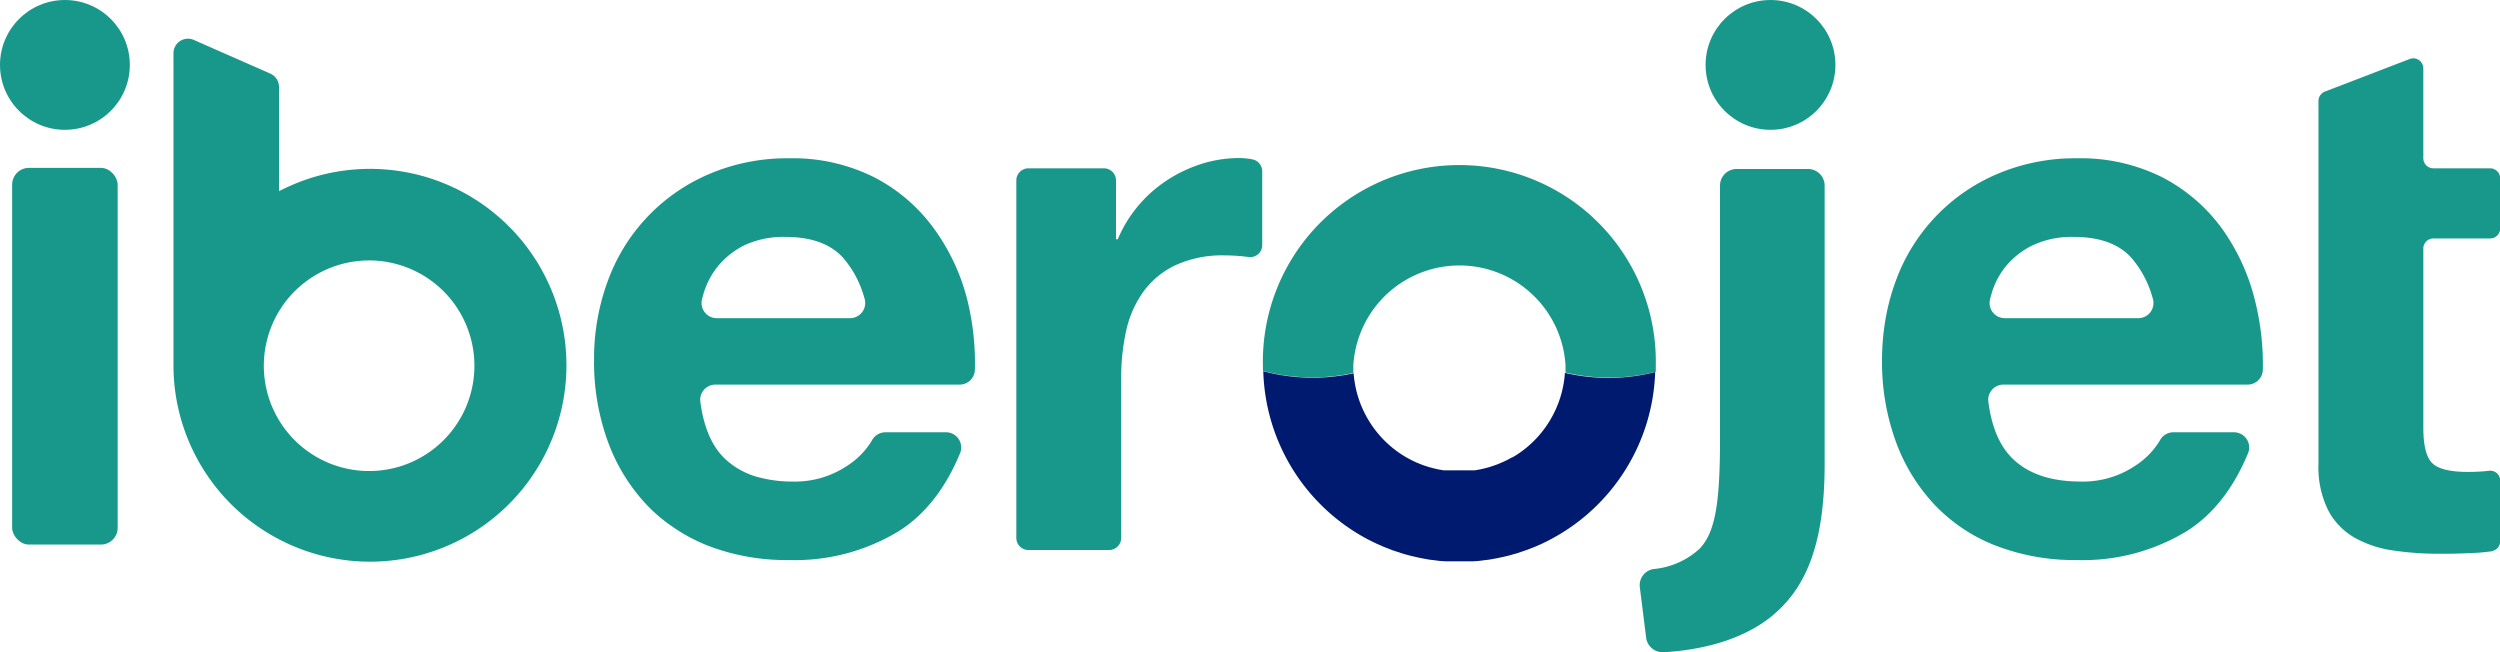 <svg id="Capa_1" data-name="Capa 1" xmlns="http://www.w3.org/2000/svg" viewBox="0 0 329.3 85.91"><defs><style>.cls-1{fill:#18988b;}.cls-2{fill:#001a70;}</style></defs><circle class="cls-1" cx="8.55" cy="8.55" r="8.55"/><circle class="cls-1" cx="233.21" cy="8.55" r="8.55"/><rect class="cls-1" x="1.6" y="22.11" width="13.9" height="49.62" rx="2.21"/><path class="cls-1" d="m36.68 71a25.87 25.87 0 1 0 .07-45.81v-13.74a1.91 1.91 0 0 0-1.14-1.75l-10.08-4.44a1.91 1.91 0 0 0-2.68 1.74v41.13a25.85 25.85 0 0 0 13.83 22.87zm.07-30a13.87 13.87 0 1 1-2 7.17a13.94 13.94 0 0 1 2-7.17z"/><path class="cls-1" d="m94.26 50.66h32.15a2 2 0 0 0 2-1.93a34.56 34.56 0 0 0-1-9.25a27.27 27.27 0 0 0-4.47-9.48a22.35 22.35 0 0 0-7.83-6.67a23.91 23.91 0 0 0-11.18-2.48a26.1 26.1 0 0 0-10.46 2.05a24.29 24.29 0 0 0-13.37 14a29.44 29.44 0 0 0-1.85 10.51a30.61 30.61 0 0 0 1.8 10.7a24.19 24.19 0 0 0 5.11 8.36a20.75 20.75 0 0 0 3.38 2.88a23.1 23.1 0 0 0 4.69 2.52a28.81 28.81 0 0 0 10.7 1.9a26.39 26.39 0 0 0 14.59-3.89q5.07-3.27 7.94-10.18a2 2 0 0 0-1.88-2.76h-7.94a2 2 0 0 0-1.78 1.06a10.18 10.18 0 0 1-3.25 3.34a12.35 12.35 0 0 1-7.2 2.09a17 17 0 0 1-4.19-.49a10.28 10.28 0 0 1-4.75-2.53q-2.56-2.47-3.22-7.47a2 2 0 0 1 2.01-2.28zm-1.78-11.28q.1-.37.21-.78a10.39 10.39 0 0 1 1.85-3.5a10.67 10.67 0 0 1 3.46-2.77a12.1 12.1 0 0 1 5.5-1.12q5.05 0 7.54 2.73a13.53 13.53 0 0 1 2.82 5.33a2 2 0 0 1-1.86 2.64h-17.56a2 2 0 0 1-1.96-2.53z"/><path class="cls-1" d="m165 21a8.91 8.91 0 0 0-1.72-.18a16.47 16.47 0 0 0-5.06.78a18.49 18.49 0 0 0-4.57 2.19a17.34 17.34 0 0 0-3.8 3.41a17.15 17.15 0 0 0-2.62 4.32h-.23v-7.76a1.59 1.59 0 0 0-1.59-1.59h-9.94a1.6 1.6 0 0 0-1.6 1.59v47.1a1.6 1.6 0 0 0 1.6 1.59h10.62a1.59 1.59 0 0 0 1.59-1.59v-21.07a29.16 29.16 0 0 1 .4-4.89c.08-.49.18-1 .28-1.43a13.94 13.94 0 0 1 2.29-5.11a11.08 11.08 0 0 1 4.23-3.45a14.75 14.75 0 0 1 6.42-1.27a24.14 24.14 0 0 1 2.63.15l.56.06a1.57 1.57 0 0 0 1.77-1.58v-9.72a1.6 1.6 0 0 0-1.26-1.55z"/><path class="cls-1" d="m320.51 31.41h7.49a1.32 1.32 0 0 0 1.32-1.32v-6.6a1.32 1.32 0 0 0-1.32-1.32h-7.47a1.33 1.33 0 0 1-1.33-1.32v-11.85a1.32 1.32 0 0 0-1.79-1.23l-11.17 4.29a1.33 1.33 0 0 0-.85 1.24v47.77a12.78 12.78 0 0 0 1.27 6.13a8.94 8.94 0 0 0 3.45 3.6a14.4 14.4 0 0 0 5.06 1.7a40.53 40.53 0 0 0 6.08.44c1.36 0 2.75 0 4.18-.1c1 0 1.9-.12 2.76-.22a.83.83 0 0 0 .22-.08a1.29 1.29 0 0 0 .91-1.23v-8a1.3 1.3 0 0 0-1.46-1.3l-.58.06c-.72.06-1.46.09-2.24.09c-2.33 0-3.89-.39-4.67-1.16s-1.17-2.34-1.17-4.67v-23.6a1.33 1.33 0 0 1 1.31-1.32z"/><path class="cls-1" d="m263.91 50.66h32.15a2 2 0 0 0 2-1.93a34.56 34.56 0 0 0-1.06-9.25a27.43 27.43 0 0 0-4.4-9.48a22.52 22.52 0 0 0-7.83-6.67a24 24 0 0 0-11.19-2.48a26.1 26.1 0 0 0-10.46 2.05a24.29 24.29 0 0 0-13.37 14a28.14 28.14 0 0 0-1.32 4.76a31.69 31.69 0 0 0-.53 5.75a30.61 30.61 0 0 0 1.8 10.7a24.19 24.19 0 0 0 5.11 8.36a22.05 22.05 0 0 0 8.07 5.4a28.81 28.81 0 0 0 10.7 1.9a26.36 26.36 0 0 0 14.59-3.89q5.07-3.27 7.94-10.18a2 2 0 0 0-1.88-2.76h-7.94a2 2 0 0 0-1.78 1.06a10.18 10.18 0 0 1-3.25 3.34a12.34 12.34 0 0 1-7.19 2.09c-3.89 0-6.88-1-8.95-3q-2.56-2.47-3.21-7.47a2 2 0 0 1 2-2.3zm-1.77-11.28q.09-.37.21-.78a10.19 10.19 0 0 1 1.84-3.5a10.61 10.61 0 0 1 3.51-2.77a12.05 12.05 0 0 1 5.49-1.12c3.37 0 5.89.91 7.54 2.73a13.53 13.53 0 0 1 2.82 5.33a2 2 0 0 1-1.92 2.64h-17.54a2 2 0 0 1-1.95-2.53z"/><path class="cls-1" d="m238.14 22.26h-9.4a2.18 2.18 0 0 0-2.18 2.18v33.47c0 8.78-.72 12.31-2.71 14.39a10.39 10.39 0 0 1-6.1 2.66a2.16 2.16 0 0 0-1.75 2.42l.83 6.62a2.2 2.2 0 0 0 2.31 1.91c5.79-.33 11.31-2 14.95-5.37c4.17-3.8 6.25-9.69 6.25-19.37v-36.73a2.18 2.18 0 0 0-2.2-2.18z"/><path class="cls-1" d="m166.35 48.13a25.88 25.88 0 1 1 51.75 0l0 .84a25.37 25.37 0 0 1-6.14.77a25.92 25.92 0 0 1-5.75-.66c0-.32 0-.63 0-.95a14 14 0 0 0-27.95 0c0 .35 0 .69 0 1a25.35 25.35 0 0 1-11.9-.27"/><path class="cls-2" d="m194.84 73.88l.59-.08l.69-.08l.67-.12l.58-.11l.74-.16l.5-.12c.26-.06.53-.14.79-.22l.41-.11l.86-.29l.32-.11l.92-.35l.23-.09l1-.44l.12-.06c.36-.17.71-.34 1.05-.53h0a25.87 25.87 0 0 0 13.71-22a25.37 25.37 0 0 1-6.14.77a25.92 25.92 0 0 1-5.75-.66a14 14 0 0 1-6.4 10.82h0l-.52.31l-.06 0l-.49.27l-.11.06l-.46.22l-.16.07l-.44.19l-.19.08l-.42.15l-.23.08l-.39.13l-.28.08l-.37.1l-.3.07l-.35.08l-.35.06l-.32.06l-.39 0l-.3 0l-.45 0h-.24l-.71 0l-.7 0h-.24l-.45 0l-.3 0l-.39 0l-.32-.06l-.35-.06l-.34-.08l-.31-.07l-.36-.1l-.29-.08l-.37-.12l-.25-.08l-.4-.15l-.21-.09l-.42-.17l-.17-.09a3.55 3.55 0 0 1-.44-.21l-.14-.07l-.46-.25l-.09-.05l-.49-.3l0 0a14 14 0 0 1-6.41-10.75a25.35 25.35 0 0 1-11.9-.27a25.85 25.85 0 0 0 13.69 22.1h0c.35.18.7.36 1.07.53l.11.06l1 .44l.21.08l.94.37l.31.1l.87.29l.4.12l.81.22l.49.11l.74.17l.59.11l.67.12l.68.08l.6.08l.83.06l.47 0q.66 0 1.32 0t1.32 0l.47 0z"/></svg>